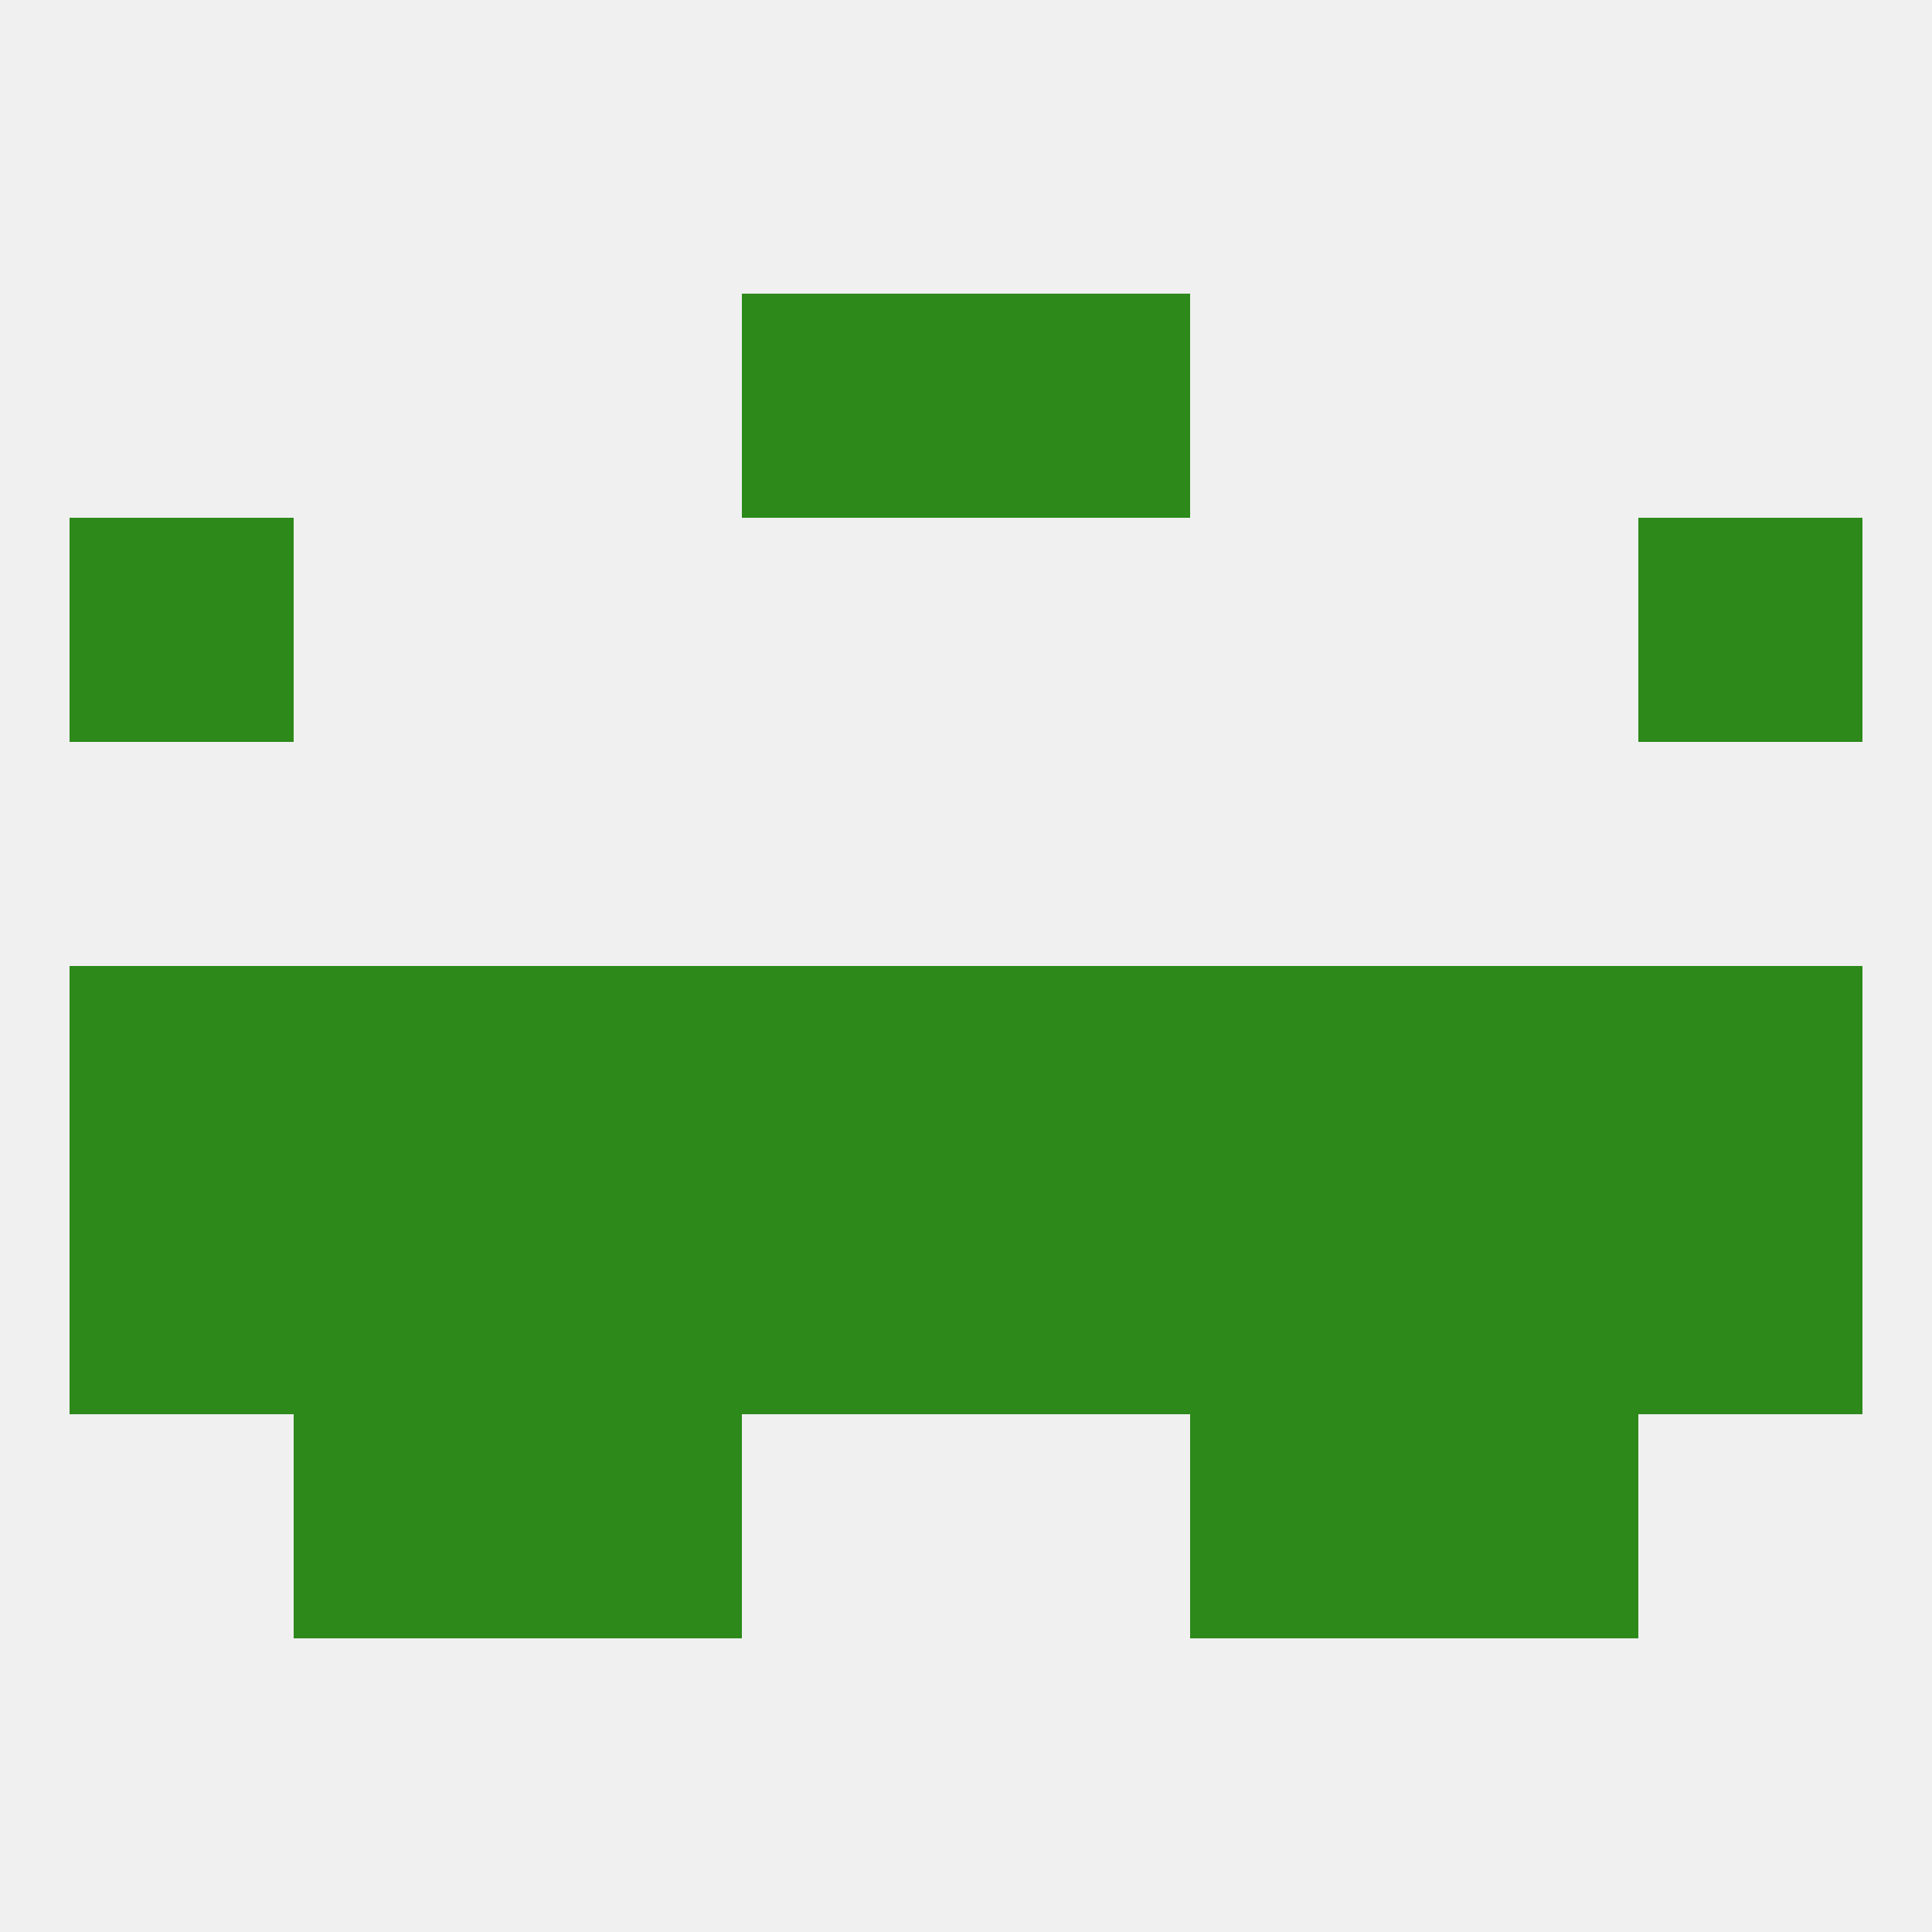 
<!--   <?xml version="1.0"?> -->
<svg version="1.1" baseprofile="full" xmlns="http://www.w3.org/2000/svg" xmlns:xlink="http://www.w3.org/1999/xlink" xmlns:ev="http://www.w3.org/2001/xml-events" width="250" height="250" viewBox="0 0 250 250" >
	<rect width="100%" height="100%" fill="rgba(240,240,240,255)"/>

	<rect x="9" y="125" width="29" height="29" fill="rgba(44,137,26,255)"/>
	<rect x="212" y="125" width="29" height="29" fill="rgba(44,137,26,255)"/>
	<rect x="38" y="125" width="29" height="29" fill="rgba(44,137,26,255)"/>
	<rect x="183" y="125" width="29" height="29" fill="rgba(44,137,26,255)"/>
	<rect x="67" y="125" width="29" height="29" fill="rgba(44,137,26,255)"/>
	<rect x="154" y="125" width="29" height="29" fill="rgba(44,137,26,255)"/>
	<rect x="96" y="125" width="29" height="29" fill="rgba(44,137,26,255)"/>
	<rect x="125" y="125" width="29" height="29" fill="rgba(44,137,26,255)"/>
	<rect x="154" y="154" width="29" height="29" fill="rgba(44,137,26,255)"/>
	<rect x="38" y="154" width="29" height="29" fill="rgba(44,137,26,255)"/>
	<rect x="9" y="154" width="29" height="29" fill="rgba(44,137,26,255)"/>
	<rect x="67" y="154" width="29" height="29" fill="rgba(44,137,26,255)"/>
	<rect x="96" y="154" width="29" height="29" fill="rgba(44,137,26,255)"/>
	<rect x="125" y="154" width="29" height="29" fill="rgba(44,137,26,255)"/>
	<rect x="183" y="154" width="29" height="29" fill="rgba(44,137,26,255)"/>
	<rect x="212" y="154" width="29" height="29" fill="rgba(44,137,26,255)"/>
	<rect x="38" y="183" width="29" height="29" fill="rgba(44,137,26,255)"/>
	<rect x="183" y="183" width="29" height="29" fill="rgba(44,137,26,255)"/>
	<rect x="67" y="183" width="29" height="29" fill="rgba(44,137,26,255)"/>
	<rect x="154" y="183" width="29" height="29" fill="rgba(44,137,26,255)"/>
	<rect x="9" y="67" width="29" height="29" fill="rgba(44,137,26,255)"/>
	<rect x="212" y="67" width="29" height="29" fill="rgba(44,137,26,255)"/>
	<rect x="96" y="38" width="29" height="29" fill="rgba(44,137,26,255)"/>
	<rect x="125" y="38" width="29" height="29" fill="rgba(44,137,26,255)"/>
</svg>